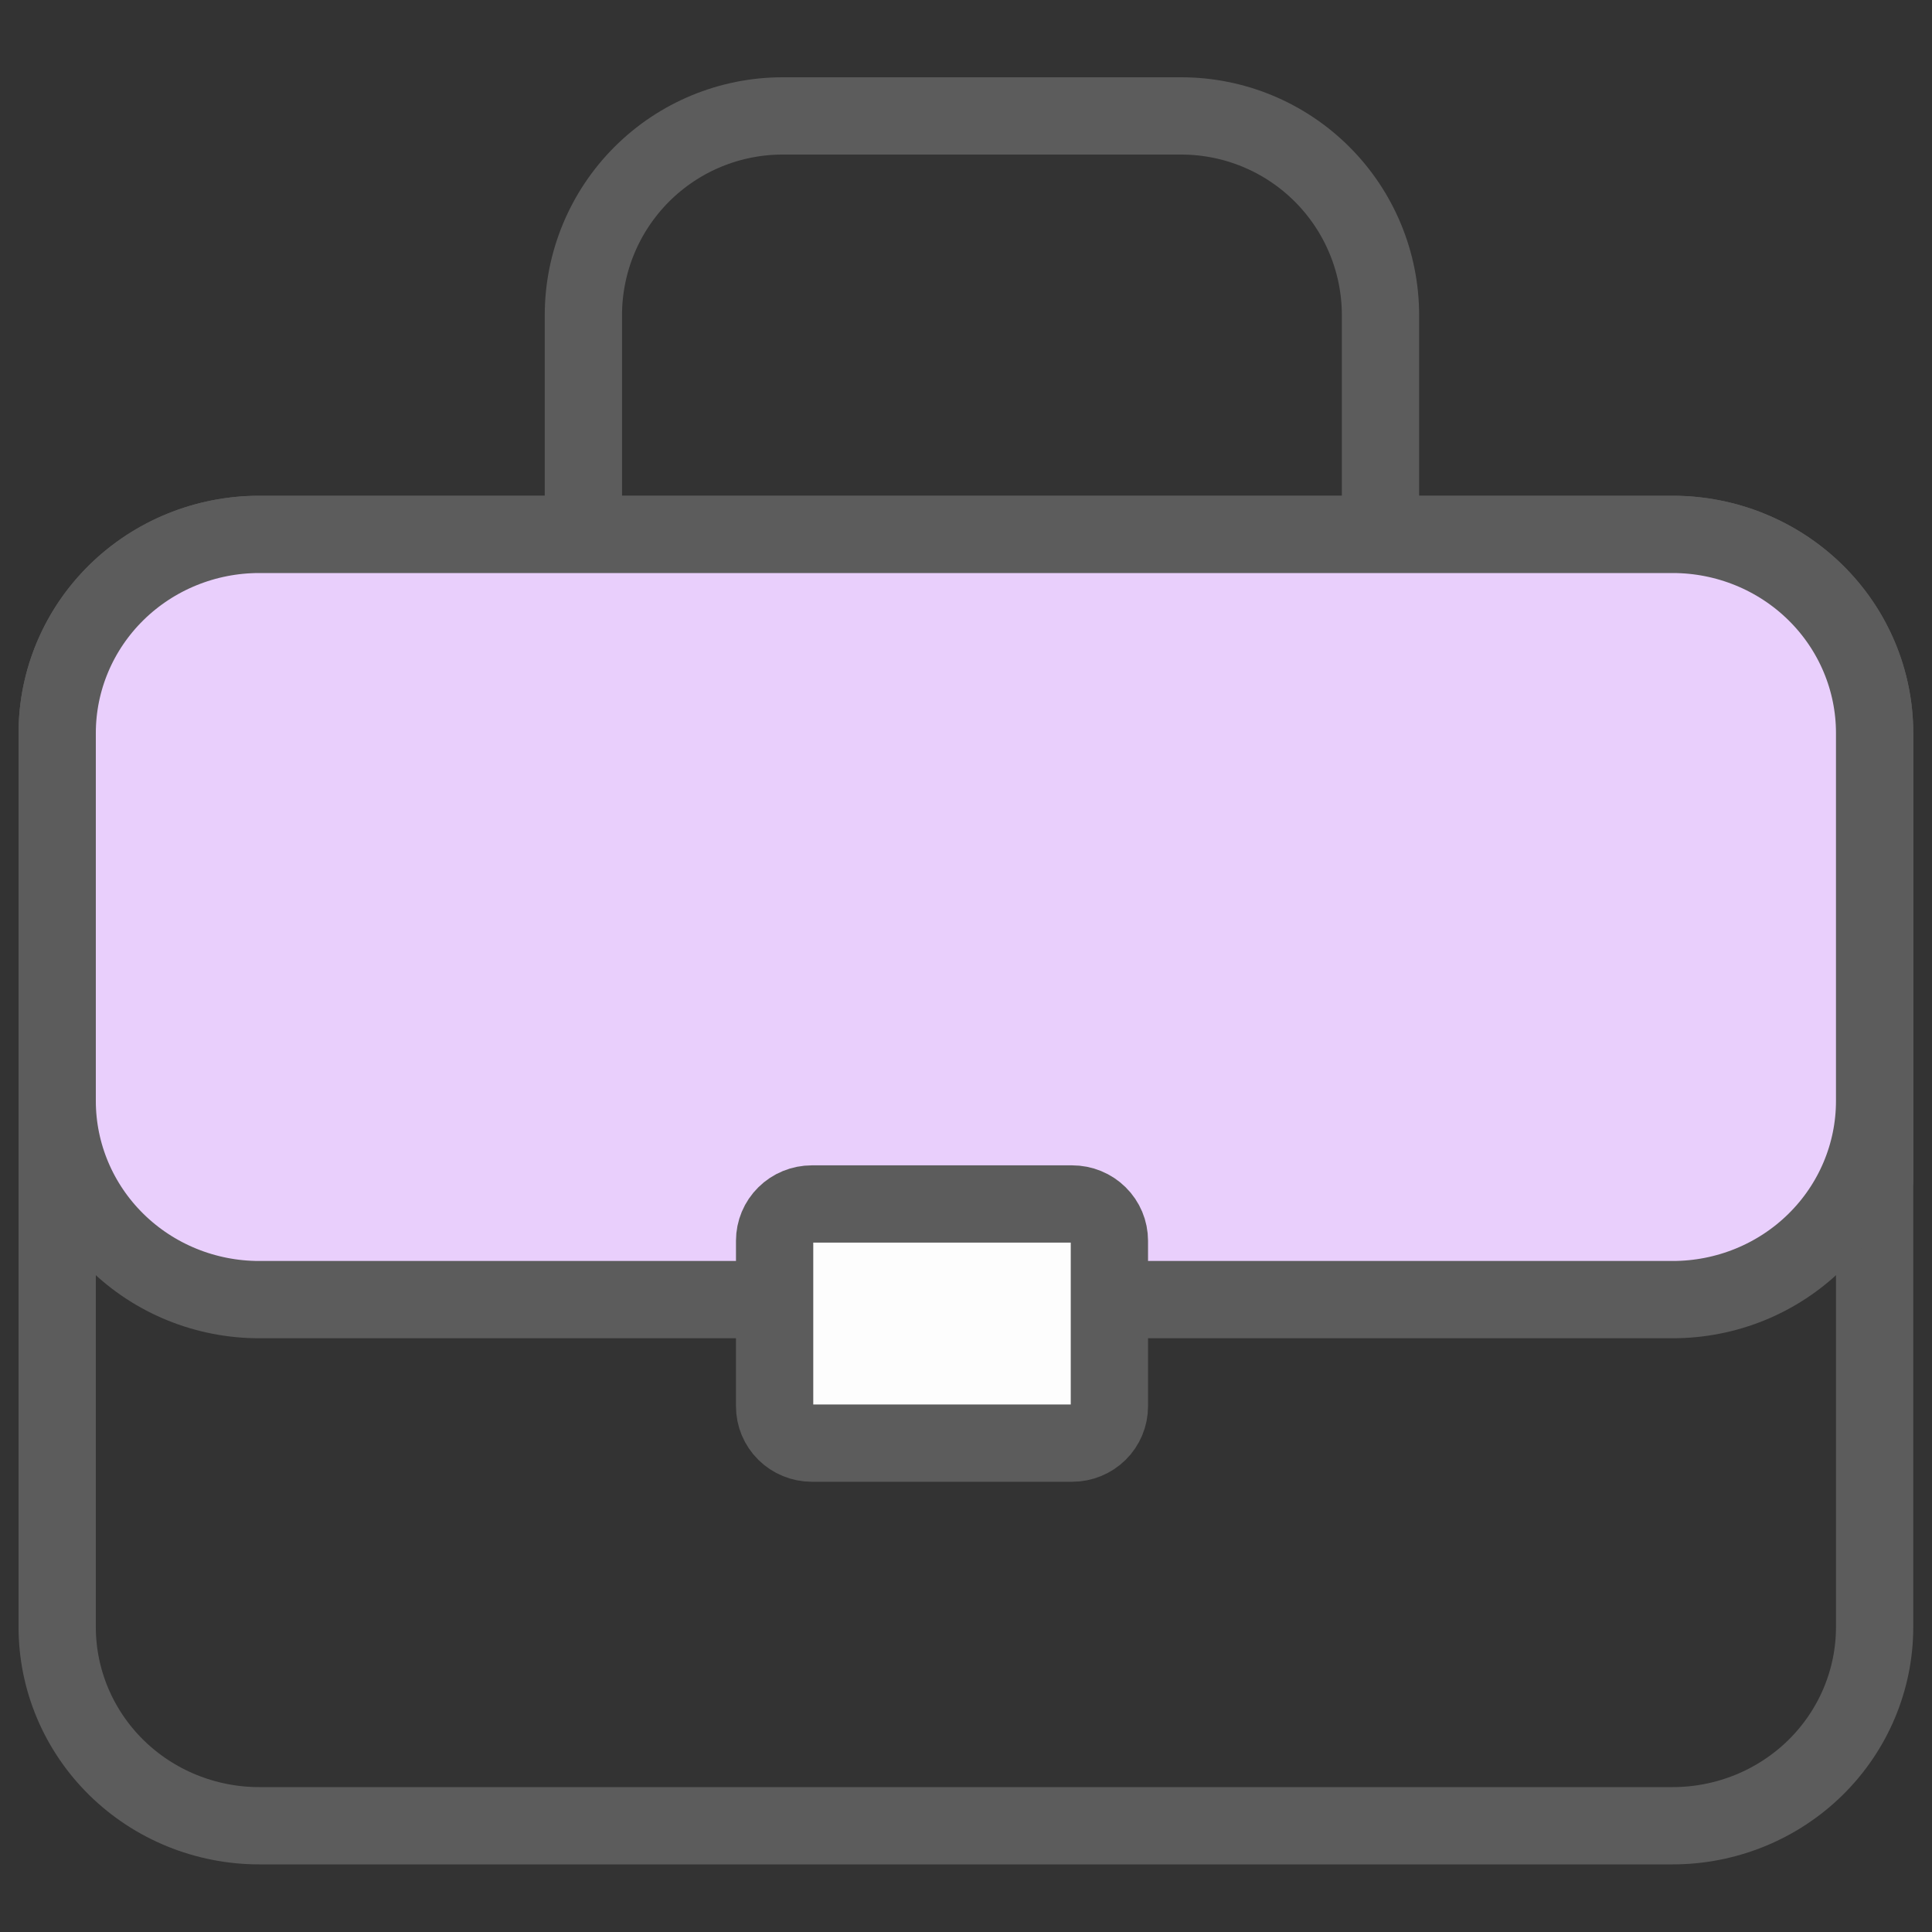 <?xml version="1.0" encoding="UTF-8"?> <svg xmlns="http://www.w3.org/2000/svg" width="50" height="50" viewBox="0 0 50 50" fill="none"><rect x="0" y="0" width="50" height="50" fill="#333333" stroke="none"/> <path d="M15.098 13.315V8.157C15.098 6.79 15.641 5.478 16.608 4.511C17.575 3.543 18.887 3 20.255 3H30.57C31.938 3 33.249 3.543 34.217 4.511C35.184 5.478 35.727 6.79 35.727 8.157V13.315" stroke="#5C5C5C" stroke-width="2" stroke-linecap="round" stroke-linejoin="round"></path> <path d="M1.48 18.972C1.48 17.608 2.031 16.3 3.011 15.336C3.991 14.372 5.321 13.83 6.707 13.83H43.289C44.675 13.83 46.005 14.372 46.985 15.336C47.965 16.3 48.515 17.608 48.515 18.972V30.54V42.108C48.515 43.472 47.965 44.779 46.985 45.744C46.005 46.708 44.675 47.25 43.289 47.25H6.707C5.321 47.25 3.991 46.708 3.011 45.744C2.031 44.779 1.48 43.472 1.48 42.108V30.54V18.972Z" stroke="#5C5C5C" stroke-width="2" stroke-linecap="round" stroke-linejoin="round"></path> <path d="M1.48 18.972C1.48 17.608 2.031 16.3 3.011 15.336C3.991 14.372 5.321 13.83 6.707 13.83H43.289C44.675 13.83 46.005 14.372 46.985 15.336C47.965 16.3 48.515 17.608 48.515 18.972V30.54V28.493C48.515 29.856 47.965 31.164 46.985 32.128C46.005 33.093 44.675 33.634 43.289 33.634H6.707C5.321 33.634 3.991 33.093 3.011 32.128C2.031 31.164 1.48 29.856 1.48 28.493V30.54V18.972Z" fill="#E9CFFC" stroke="#5C5C5C" stroke-width="2" stroke-linecap="round" stroke-linejoin="round"></path> <path d="M28.711 36.395C28.711 36.648 28.61 36.89 28.429 37.069C28.248 37.247 28.004 37.348 27.748 37.348H21.009C20.754 37.348 20.509 37.247 20.329 37.069C20.148 36.89 20.047 36.648 20.047 36.395V32.111C20.047 31.858 20.148 31.616 20.329 31.438C20.509 31.259 20.754 31.159 21.009 31.159H27.748C28.004 31.159 28.248 31.259 28.429 31.438C28.61 31.616 28.711 31.858 28.711 32.111V36.395Z" fill="#FDFDFD" stroke="#5C5C5C" stroke-width="2" stroke-linecap="round" stroke-linejoin="round"></path> </svg> 